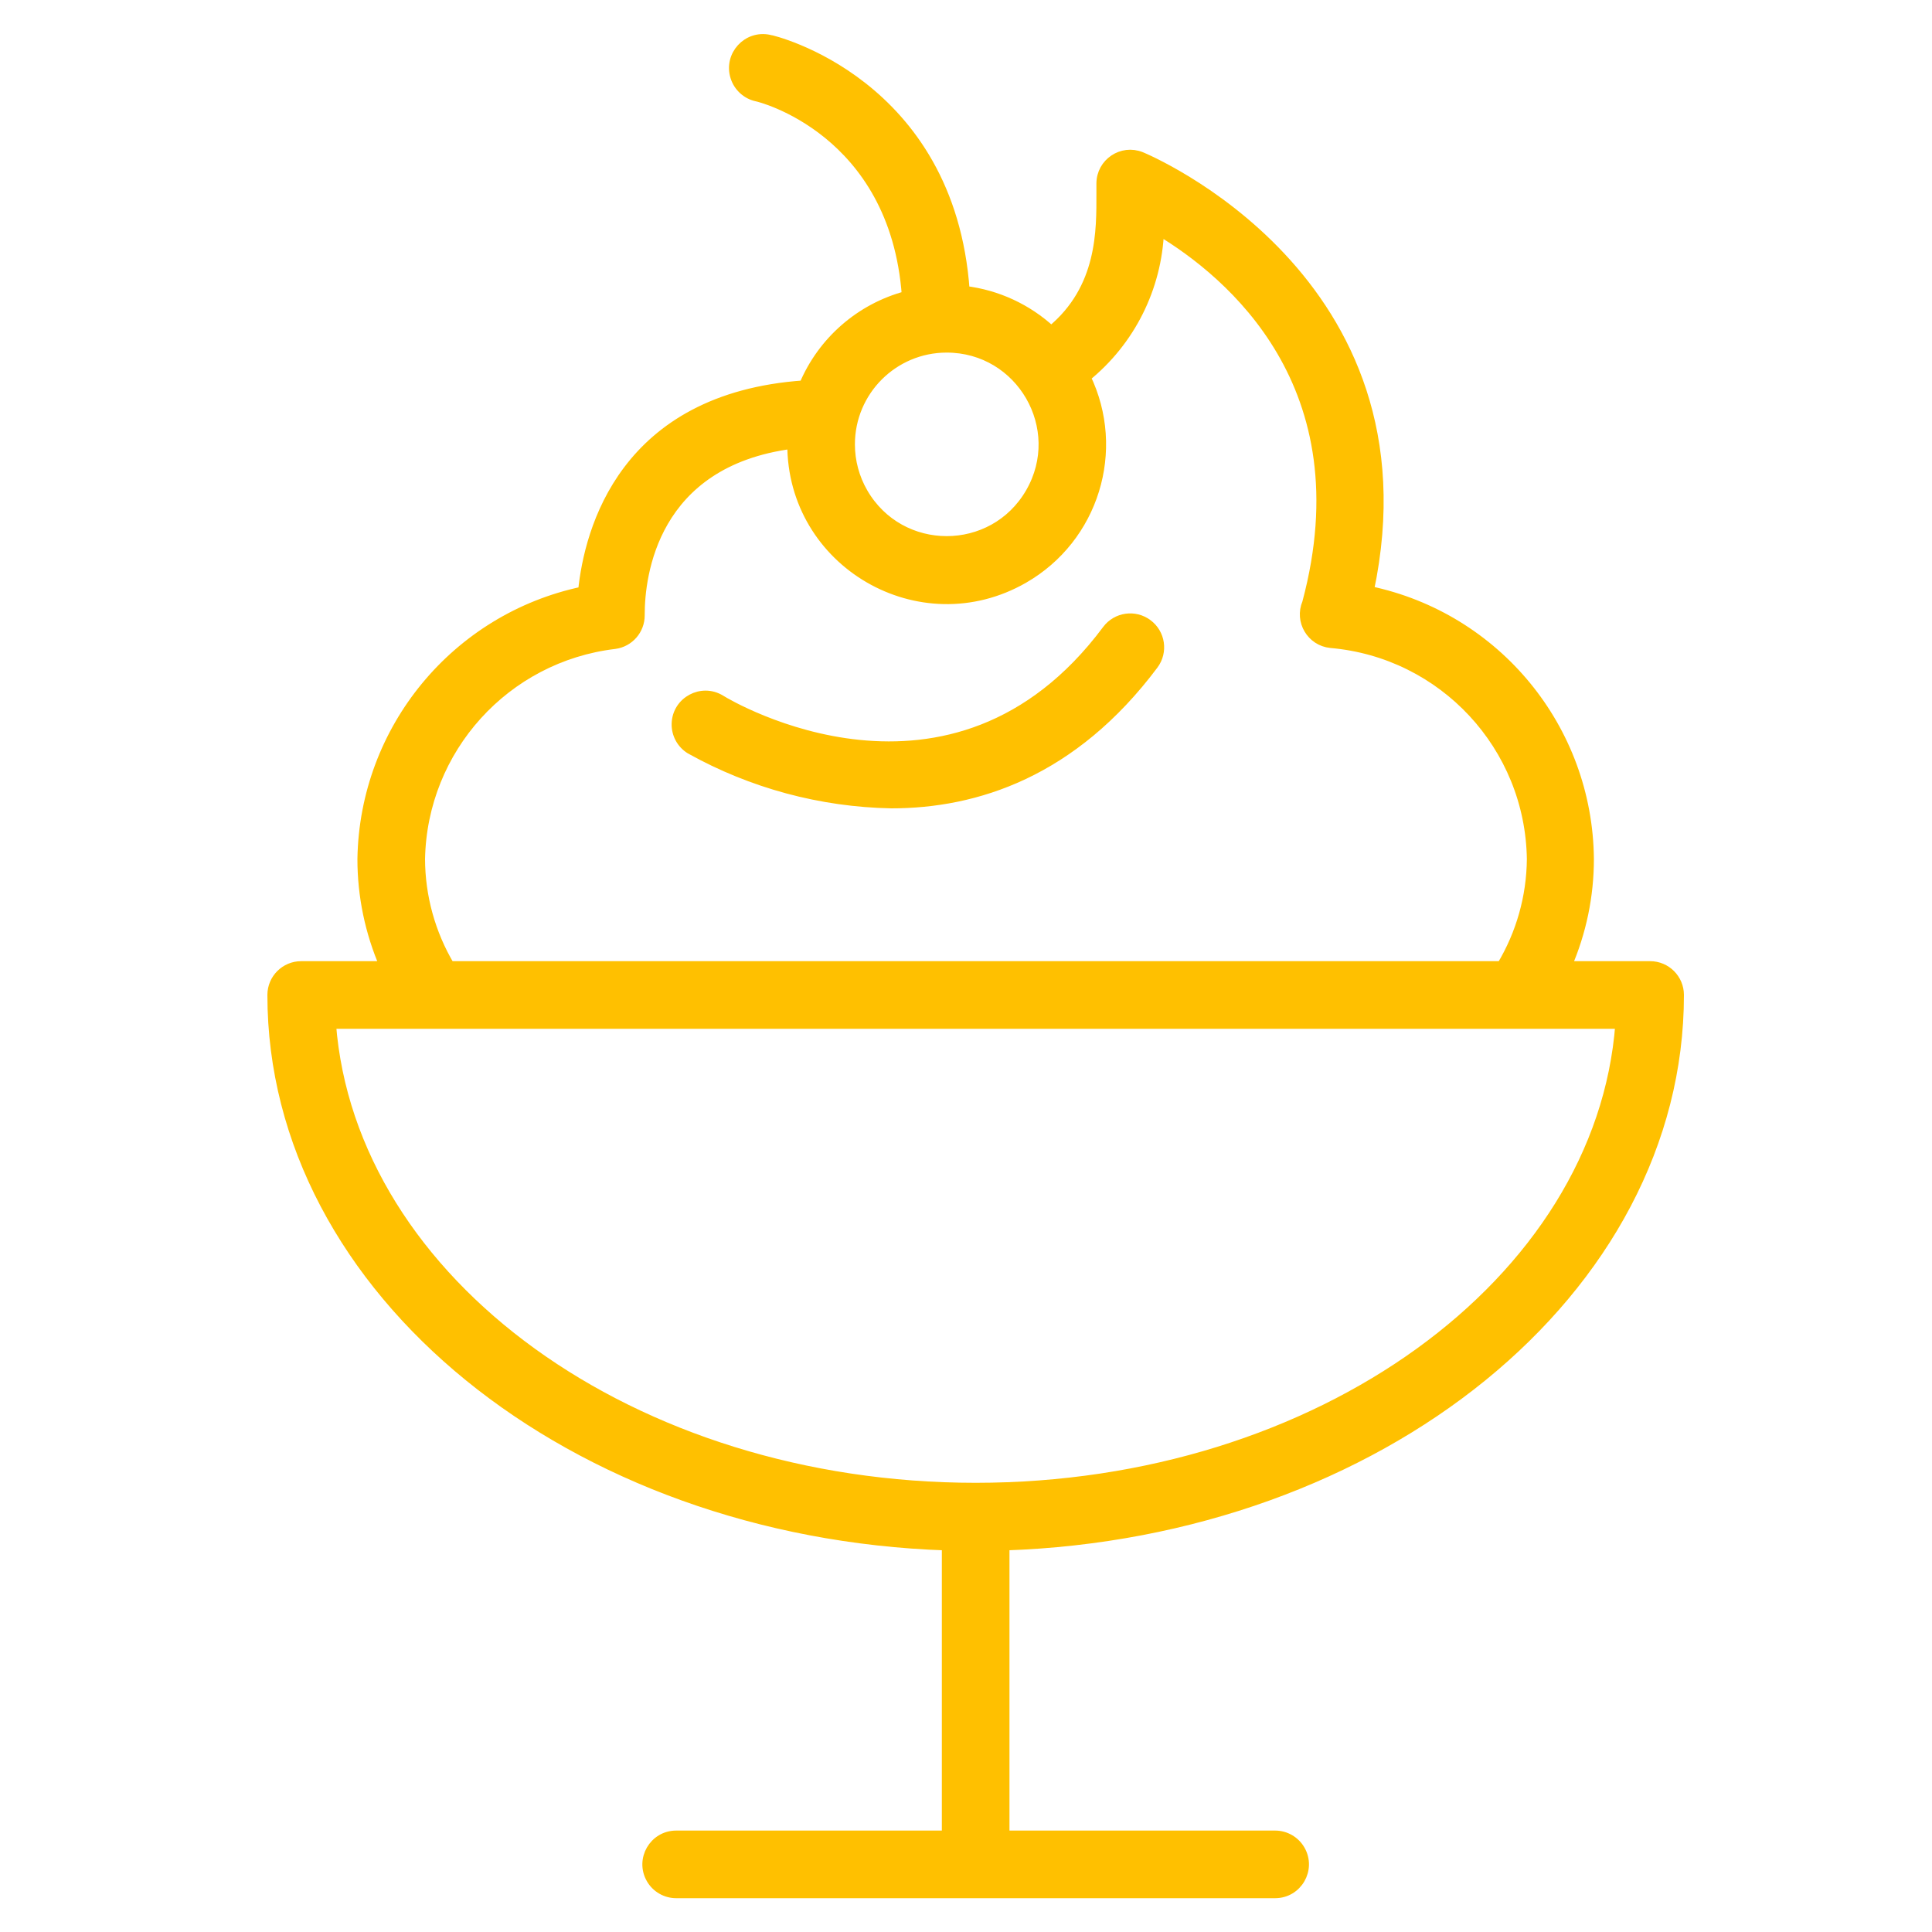<?xml version="1.0" encoding="UTF-8"?> <svg xmlns="http://www.w3.org/2000/svg" viewBox="0 0 100.00 100.00" data-guides="{&quot;vertical&quot;:[],&quot;horizontal&quot;:[]}"><path color="rgb(51, 51, 51)" fill-rule="evenodd" fill="#000000" x="0" y="0" width="100" height="100" rx="35" ry="35" id="tSvg3aa3b6335b" title="Rectangle 6" fill-opacity="0" stroke="none" stroke-opacity="1" d="M0 35C0 15.67 15.67 0 35 0H65C84.33 0 100 15.67 100 35V65C100 84.33 84.33 100 65 100H35C15.67 100 0 84.33 0 65Z"></path><path fill="#ffc000" stroke="#ffc000" fill-opacity="1" stroke-width="0.5" stroke-opacity="1" color="rgb(51, 51, 51)" fill-rule="evenodd" id="tSvge4395ed8bc" title="Path 22" d="M86.91 51.5C86.91 50.672 86.238 50 85.41 50C83.973 50 82.537 50 81.1 50C81.859 48.252 82.251 46.366 82.25 44.46C82.189 37.731 77.448 31.953 70.86 30.58C74.29 14.41 59.21 8.17 59.06 8.11C58.075 7.714 57.001 8.438 57 9.5C57 9.667 57 9.833 57 10C57 11.89 57.07 14.93 54.41 17.12C53.175 15.977 51.611 15.253 49.94 15.05C49.18 4.24 39.94 2.05 39.82 2.05C38.684 1.8 37.704 2.873 38.055 3.981C38.218 4.495 38.643 4.884 39.17 5C39.24 5 46.31 6.71 46.93 15.31C44.535 15.946 42.571 17.656 41.61 19.94C32.29 20.59 30.49 27.43 30.17 30.61C23.597 31.995 18.858 37.744 18.75 44.46C18.749 46.366 19.141 48.252 19.9 50C18.463 50 17.027 50 15.59 50C14.762 50 14.09 50.672 14.09 51.5C14.09 66.82 29.61 79.35 49 80C49 85 49 90 49 95C44.333 95 39.667 95 35 95C33.845 95 33.124 96.25 33.701 97.25C33.969 97.714 34.464 98 35 98C45.333 98 55.667 98 66 98C67.155 98 67.876 96.75 67.299 95.75C67.031 95.286 66.536 95 66 95C61.333 95 56.667 95 52 95C52 90 52 85 52 80C71.39 79.35 86.91 66.82 86.91 51.5ZM49 18C52.849 18 55.255 22.167 53.33 25.5C51.406 28.833 46.594 28.833 44.67 25.5C44.231 24.74 44 23.878 44 23C44 20.239 46.239 18 49 18ZM21.75 44.46C21.86 38.759 26.158 34.013 31.82 33.34C32.566 33.24 33.122 32.602 33.12 31.85C33.12 31.833 33.12 31.817 33.12 31.8C33.12 29.8 33.78 23.92 41 22.98C40.979 29.138 47.633 33.01 52.977 29.949C56.624 27.859 58.032 23.303 56.2 19.52C58.502 17.661 59.888 14.897 60 11.94C63.66 14.14 70.67 19.94 67.65 31.21C67.254 32.141 67.874 33.189 68.88 33.29C74.703 33.793 79.199 38.626 79.28 44.47C79.263 46.42 78.725 48.329 77.72 50C59.573 50 41.427 50 23.28 50C22.284 48.323 21.756 46.41 21.75 44.46ZM17.14 53C39.38 53 61.62 53 83.86 53C82.86 66.37 68.27 77 50.5 77C32.73 77 18.17 66.37 17.14 53Z"></path><path fill="#ffc000" stroke="#ffc000" fill-opacity="1" stroke-width="0.5" stroke-opacity="1" color="rgb(51, 51, 51)" fill-rule="evenodd" id="tSvg116963db76d" title="Path 23" d="M59.4 32.3C58.737 31.803 57.797 31.937 57.3 32.6C49.3 43.33 37.77 36.52 37.3 36.22C36.315 35.616 35.045 36.305 35.014 37.46C35 37.996 35.273 38.499 35.73 38.78C38.917 40.557 42.492 41.522 46.14 41.59C50.5 41.59 55.52 40 59.71 34.4C60.205 33.735 60.066 32.794 59.4 32.3Z"></path><defs></defs></svg> 